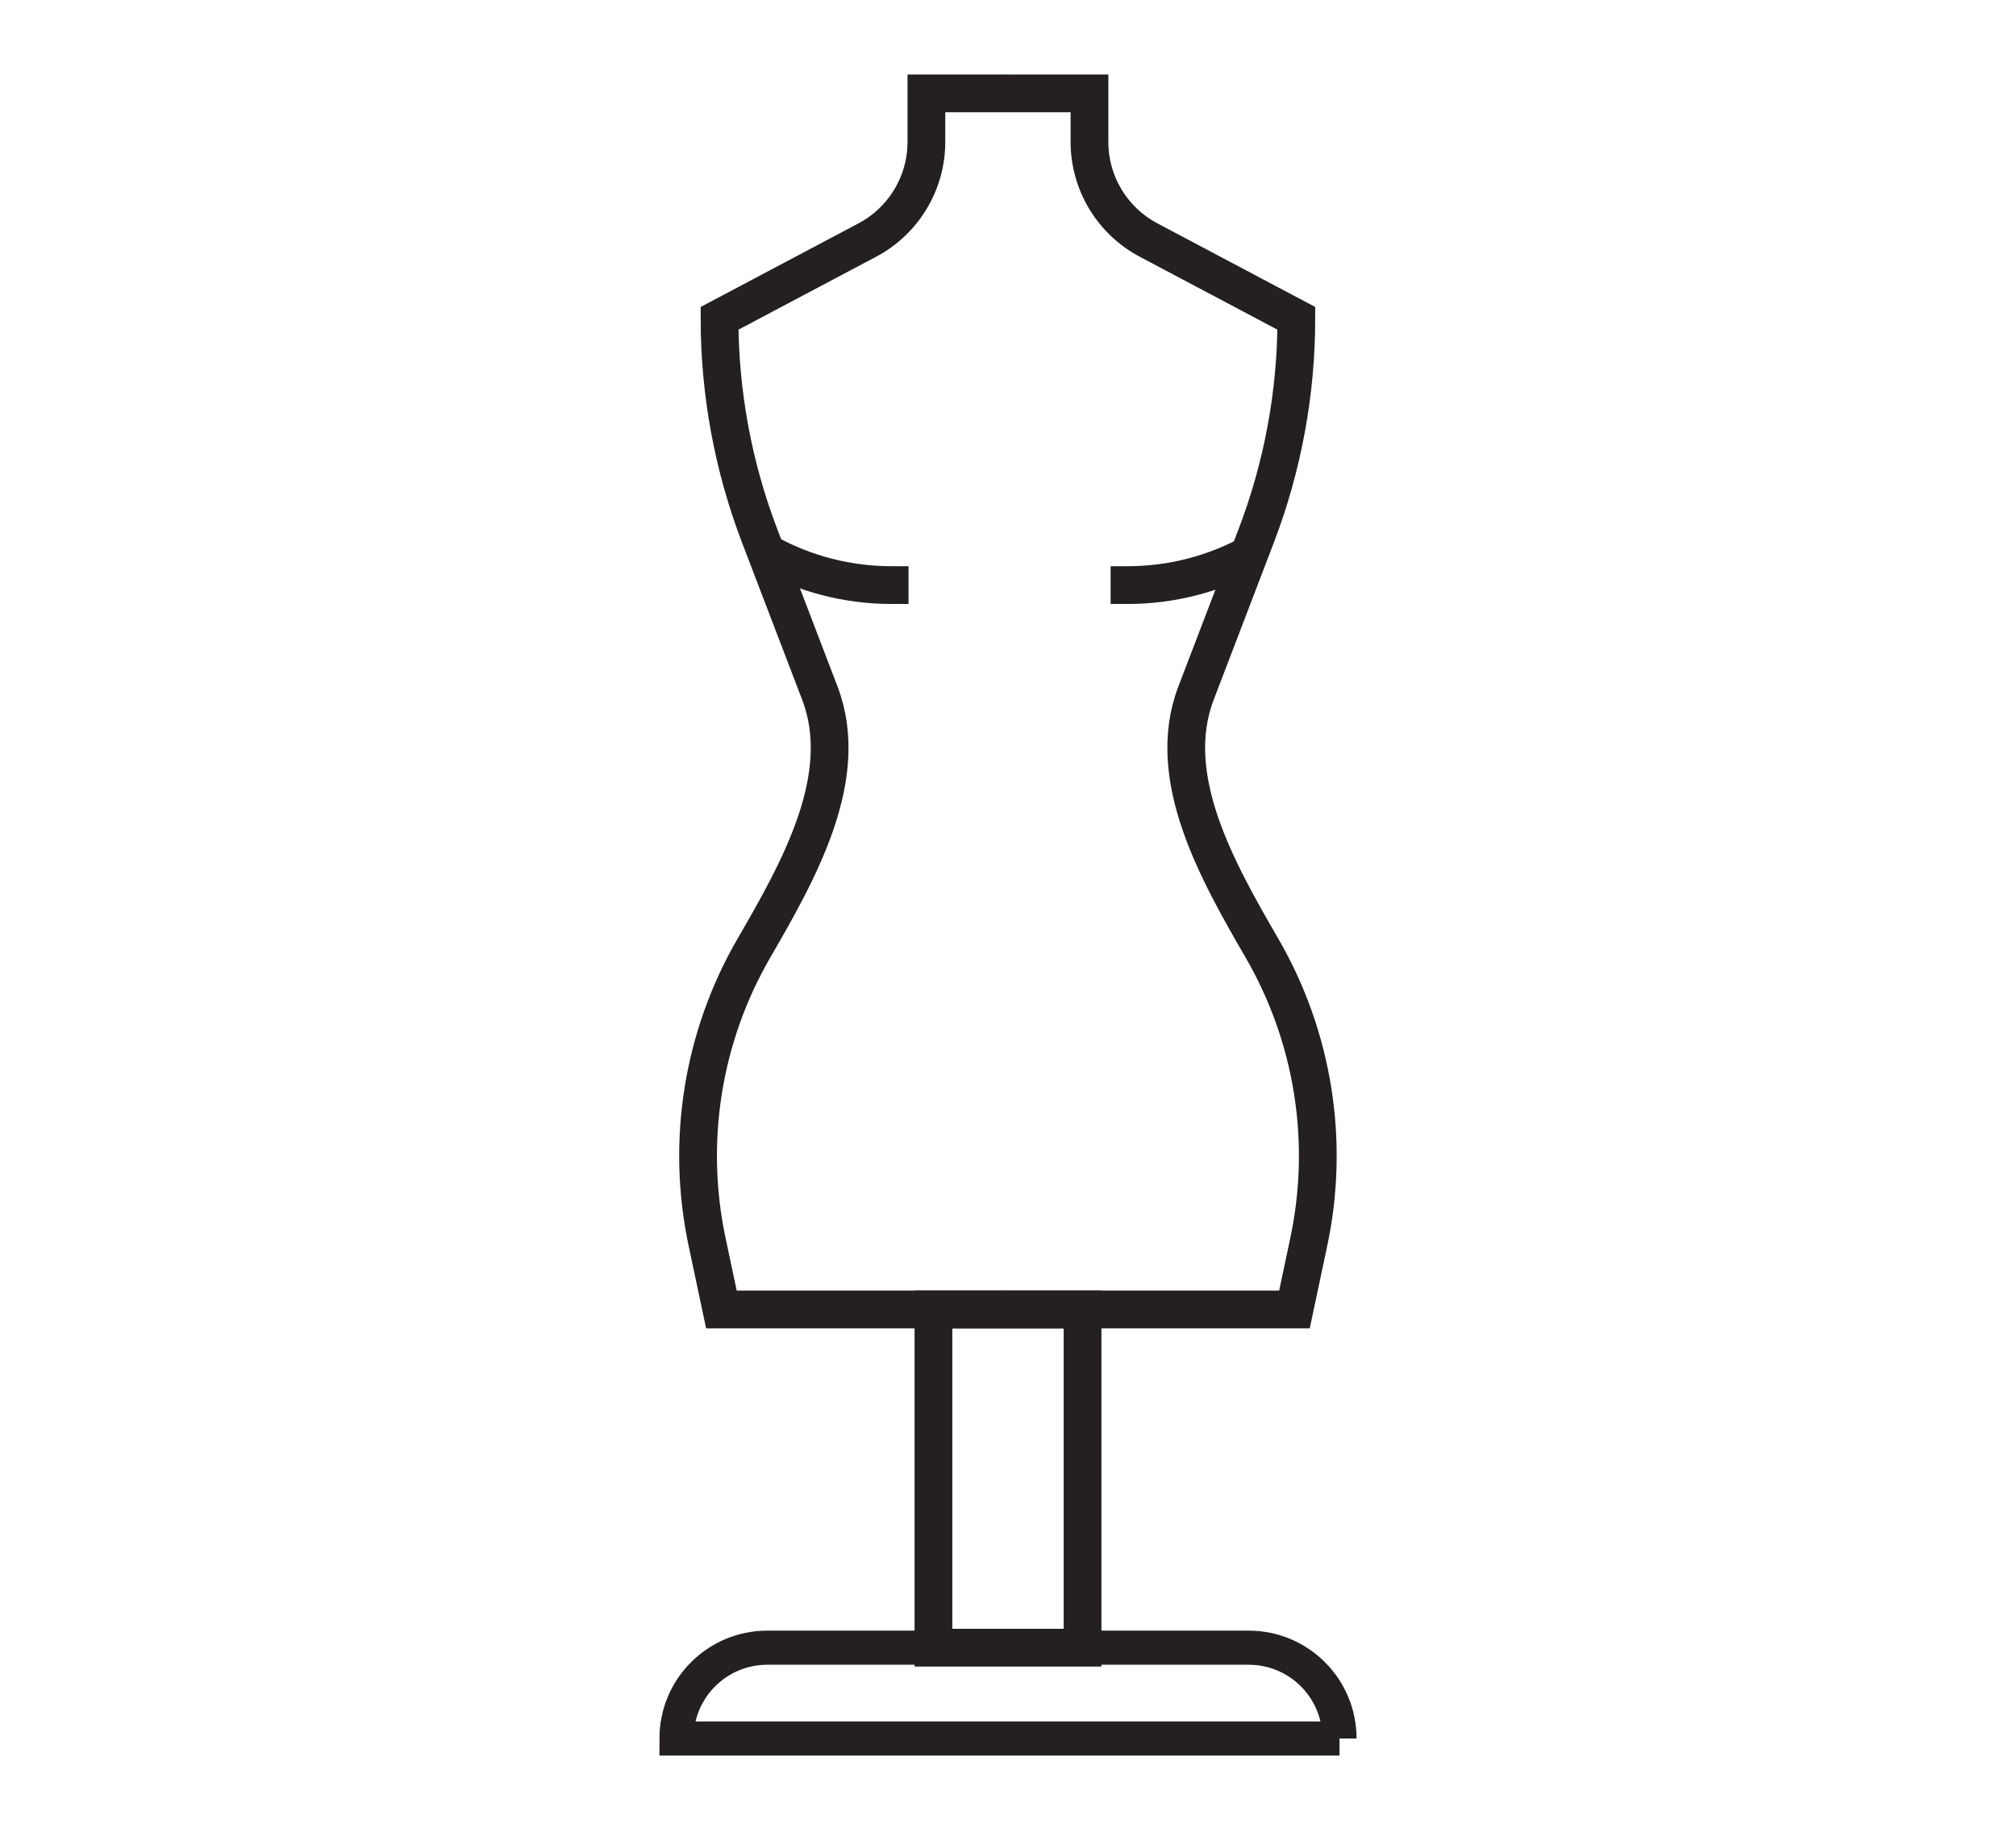 <?xml version="1.0" encoding="UTF-8"?>
<svg id="Layer_1" xmlns="http://www.w3.org/2000/svg" version="1.1" viewBox="0 0 160.21 145.59">
  <!-- Generator: Adobe Illustrator 29.8.1, SVG Export Plug-In . SVG Version: 2.1.1 Build 2)  -->
  <defs>
    <style>
      .st0 {
        stroke-width: 2.71px;
      }

      .st0, .st1 {
        fill: none;
        stroke: #241f20;
        stroke-miterlimit: 10;
      }

      .st1 {
        stroke-width: 3px;
      }
    </style>
  </defs>
  <g>
    <path class="st1" d="M60.97,43.97c3.03,1.66,6.42,2.53,9.87,2.53h1.36"/>
    <path class="st1" d="M99.49,43.97c-3.03,1.66-6.42,2.53-9.87,2.53h-1.36"/>
    <path class="st1" d="M80.1,104.07h22.77l1.14-5.38c1.69-7.98.36-16.3-3.73-23.35h0c-3.57-6.16-7.78-13.6-5.23-20.26l4.78-12.49c2.11-5.52,3.19-11.38,3.19-17.29h0l-11.74-6.22c-2.89-1.53-4.7-4.53-4.7-7.8v-3.86h-6.49"/>
    <path class="st1" d="M80.1,104.07h-22.77l-1.14-5.38c-1.69-7.98-.36-16.3,3.73-23.35h0c3.57-6.16,7.78-13.6,5.23-20.26l-4.78-12.49c-2.11-5.52-3.19-11.38-3.19-17.29h0l11.74-6.22c2.89-1.53,4.7-4.53,4.7-7.8v-3.86h6.49"/>
  </g>
  <rect class="st1" x="74.18" y="104.07" width="11.85" height="26.88"/>
  <path class="st0" d="M106.45,138.17h-52.69c0-3.99,3.23-7.22,7.22-7.22h38.25c3.99,0,7.22,3.23,7.22,7.22h0Z"/>
</svg>